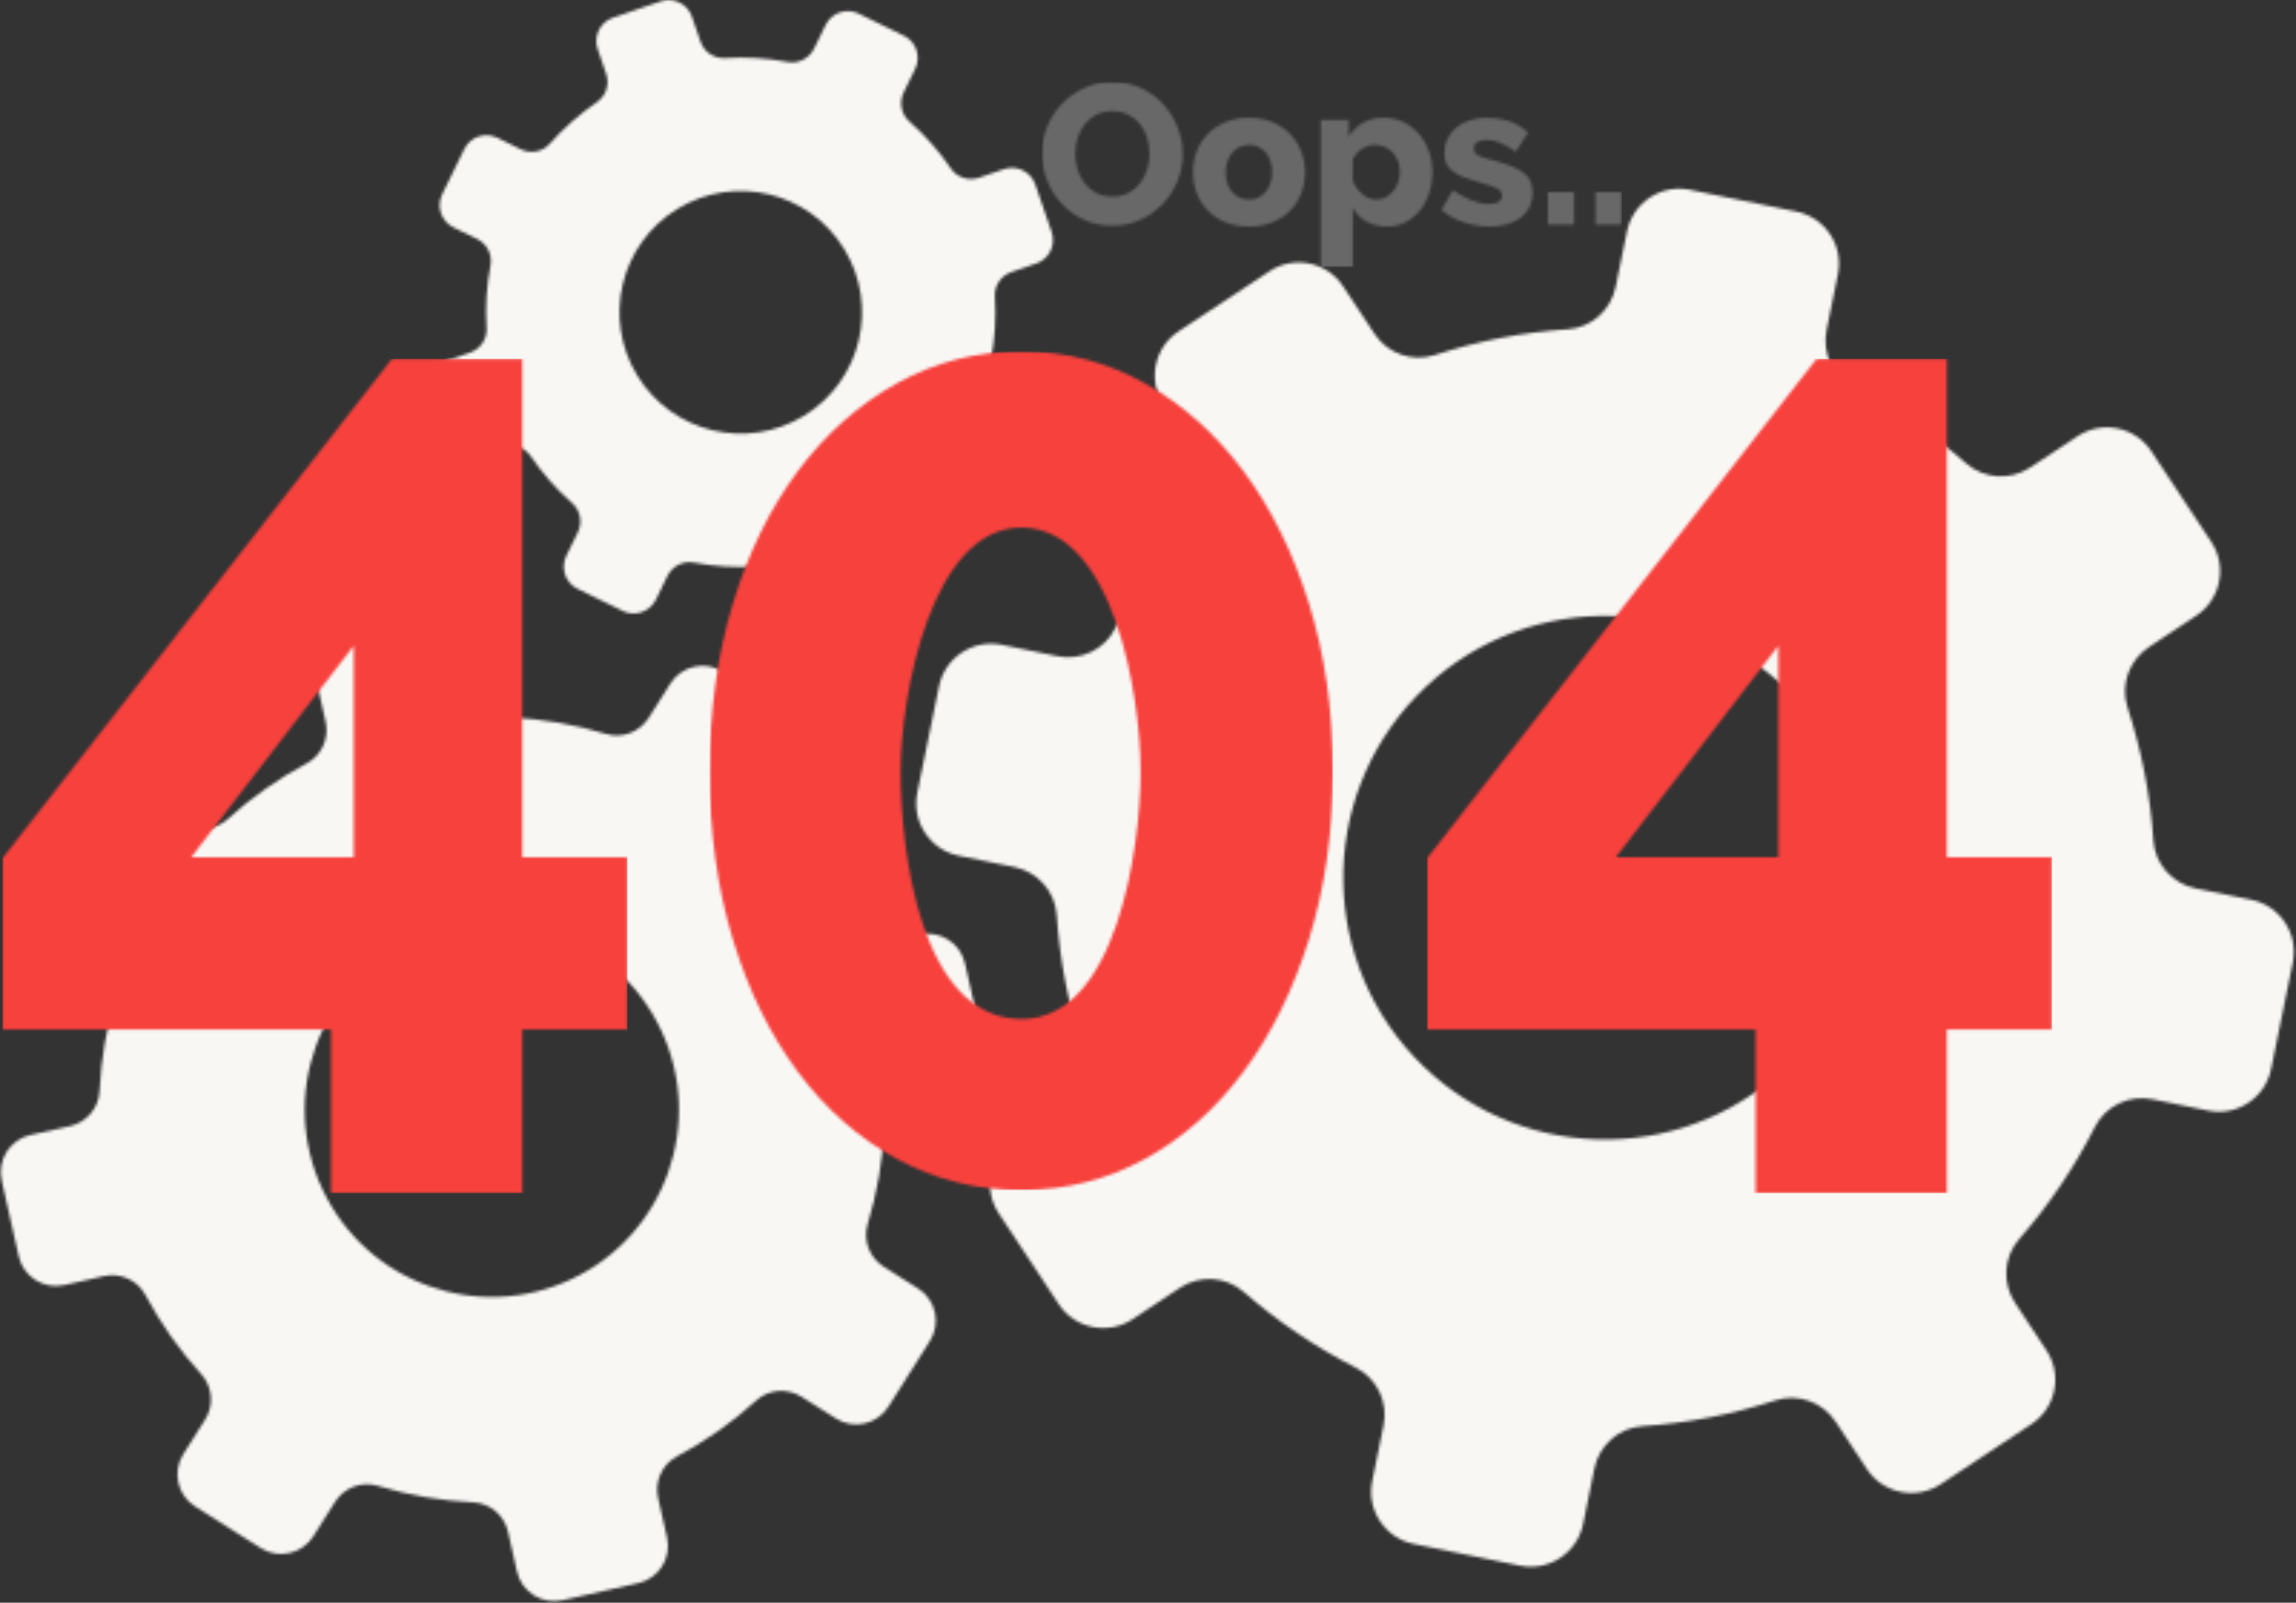 <svg width="801" height="559" viewBox="0 0 801 559" fill="none" xmlns="http://www.w3.org/2000/svg">
<rect x="0" y="0" width="801" height="559" fill="#333333" stroke="none"/>
<mask id="mask0_1426_6254" style="mask-type:luminance" maskUnits="userSpaceOnUse" x="319" y="65" width="482" height="482">
<path d="M785.379 313.819L765.991 309.863C757.89 308.204 751.786 301.362 751.245 293.119C750.159 277.162 747.096 261.625 742.235 246.758C739.688 238.878 742.756 230.256 749.671 225.707L766.161 214.763C774.727 209.112 777.108 197.583 771.457 189.017L750.543 157.398C744.879 148.832 733.334 146.495 724.773 152.154L708.259 163.069C701.336 167.639 692.209 167.098 685.972 161.656C674.197 151.359 661.09 142.458 646.836 135.224C639.453 131.482 635.57 123.215 637.237 115.089L641.173 95.701C643.24 85.642 636.729 75.837 626.681 73.774L589.536 66.201C579.484 64.134 569.671 70.637 567.608 80.689L563.652 100.077C561.993 108.178 555.175 114.29 546.92 114.843C530.971 115.913 515.434 118.981 500.575 123.821C492.679 126.408 484.069 123.308 479.496 116.393L468.58 99.883C462.921 91.317 451.388 88.96 442.839 94.644L411.207 115.537C402.641 121.197 400.308 132.738 405.963 141.304L416.875 157.814C421.448 164.728 420.907 173.876 415.446 180.092C405.172 191.879 396.263 204.99 389.005 219.232C385.287 226.623 377.004 230.498 368.89 228.859L349.506 224.895C339.451 222.832 329.642 229.331 327.579 239.391L320.006 276.532C317.96 286.6 324.443 296.401 334.506 298.464L353.886 302.416C361.996 304.079 368.079 310.889 368.652 319.164C369.702 335.089 372.79 350.63 377.634 365.493C380.23 373.385 377.125 382.003 370.231 386.585L353.7 397.488C345.135 403.143 342.793 414.688 348.457 423.25L369.339 454.861C375.01 463.435 386.555 465.764 395.125 460.113L411.615 449.185C418.554 444.616 427.673 445.153 433.917 450.627C445.701 460.904 458.8 469.829 473.037 477.039C480.42 480.773 484.34 489.076 482.677 497.182L478.725 516.566C476.658 526.621 483.149 536.451 493.216 538.493L530.358 546.09C540.393 548.125 550.222 541.63 552.293 531.574L556.229 512.186C557.884 504.08 564.714 497.997 572.993 497.424C588.914 496.358 604.455 493.282 619.31 488.446C627.186 485.871 635.804 488.947 640.382 495.866L651.289 512.38C656.964 520.95 668.497 523.307 677.067 517.648L708.678 496.725C717.244 491.074 719.61 479.537 713.93 470.963L703.011 454.449C698.441 447.534 698.978 438.416 704.424 432.163C714.742 420.4 723.642 407.293 730.86 393.035C734.618 385.652 742.861 381.757 750.979 383.424L770.391 387.368C780.443 389.43 790.272 382.935 792.314 372.876L799.883 335.73C801.942 325.675 795.443 315.858 785.379 313.819ZM494.226 242.713C529.252 206.423 587.061 205.394 623.355 240.416C659.649 275.443 660.674 333.252 625.648 369.546C590.626 405.84 532.812 406.865 496.522 371.839C460.233 336.82 459.203 279.007 494.226 242.713Z" fill="white"/>
</mask>
<g mask="url(#mask0_1426_6254)">
<path d="M801.933 64.134H317.955V548.121H801.933V64.134Z" fill="#F8F7F4"/>
</g>
<mask id="mask1_1426_6254" style="mask-type:luminance" maskUnits="userSpaceOnUse" x="0" y="215" width="343" height="344">
<path d="M320.273 449.387L308.321 441.83C303.327 438.666 300.982 432.55 302.714 426.903C306.036 415.967 307.925 404.81 308.45 393.641C308.745 387.727 312.983 382.746 318.756 381.458L332.549 378.325C339.706 376.723 344.219 369.622 342.612 362.465L336.654 336.037C335.04 328.876 327.919 324.387 320.766 326.002L306.965 329.11C301.18 330.41 295.218 327.734 292.432 322.514C287.173 312.649 280.674 303.376 272.984 294.927C268.999 290.556 268.499 284.049 271.676 279.039L279.224 267.082C283.156 260.886 281.291 252.68 275.099 248.756L252.195 234.28C246.002 230.353 237.796 232.21 233.872 238.402L226.316 250.354C223.151 255.348 217.047 257.701 211.392 255.982C200.465 252.651 189.303 250.766 178.146 250.229C172.216 249.959 167.247 245.704 165.943 239.924L162.835 226.126C161.224 218.969 154.115 214.468 146.962 216.099L120.53 222.041C113.369 223.652 108.888 230.768 110.495 237.93L113.603 251.731C114.903 257.507 112.227 263.486 106.999 266.255C97.146 271.527 87.869 278.03 79.413 285.704C75.057 289.7 68.534 290.188 63.532 287.04L51.584 279.479C45.387 275.551 37.185 277.404 33.257 283.605L18.782 306.501C14.862 312.709 16.711 320.904 22.907 324.831L34.856 332.384C39.853 335.553 42.194 341.644 40.479 347.32C37.14 358.227 35.263 369.396 34.73 380.554C34.464 386.484 30.209 391.457 24.437 392.773L10.627 395.865C3.47 397.471 -1.022 404.592 0.592 411.749L6.53 438.165C8.149 445.33 15.27 449.819 22.427 448.213L36.212 445.092C42.009 443.8 47.967 446.469 50.752 451.708C56.02 461.562 62.511 470.85 70.197 479.279C74.185 483.642 74.698 490.186 71.529 495.179L63.976 507.132C60.045 513.328 61.889 521.543 68.098 525.458L90.99 539.95C97.178 543.854 105.397 542.009 109.328 535.813L116.873 523.856C120.034 518.859 126.141 516.525 131.817 518.241C142.728 521.567 153.889 523.448 165.043 523.985C170.957 524.264 175.938 528.502 177.242 534.283L180.342 548.08C181.96 555.249 189.073 559.746 196.234 558.139L222.662 552.173C229.819 550.567 234.324 543.462 232.702 536.293L229.589 522.487C228.29 516.707 230.958 510.753 236.185 507.951C246.063 502.708 255.335 496.209 263.772 488.511C268.156 484.531 274.651 484.018 279.652 487.187L291.625 494.743C297.817 498.671 306.032 496.822 309.948 490.618L324.423 467.718C328.339 461.509 326.482 453.299 320.273 449.387ZM143.753 328.057C176.358 312.685 215.251 326.656 230.619 359.26C245.99 391.864 232.019 430.754 199.415 446.126C166.811 461.497 127.921 447.526 112.55 414.922C97.178 382.322 111.149 343.432 143.753 328.057Z" fill="white"/>
</mask>
<g mask="url(#mask1_1426_6254)">
<path d="M344.222 214.46H-1.035V559.73H344.222V214.46Z" fill="#F8F7F4"/>
</g>
<mask id="mask2_1426_6254" style="mask-type:luminance" maskUnits="userSpaceOnUse" x="149" y="0" width="219" height="218">
<path d="M358.643 138.546L350.408 134.522C346.965 132.838 345.023 129.06 345.738 125.298C347.102 118.016 347.534 110.693 347.078 103.459C346.848 99.629 349.229 96.117 352.858 94.882L361.525 91.886C366.022 90.348 368.428 85.452 366.89 80.955L361.178 64.344C359.632 59.847 354.723 57.453 350.23 58.999L341.556 61.978C337.923 63.226 333.89 61.922 331.726 58.757C327.641 52.771 322.793 47.257 317.243 42.356C314.365 39.821 313.585 35.663 315.277 32.212L319.293 23.973C321.388 19.702 319.608 14.547 315.337 12.456L299.554 4.746C295.287 2.651 290.132 4.432 288.037 8.698L284.013 16.933C282.325 20.376 278.559 22.322 274.793 21.616C267.515 20.243 260.192 19.815 252.963 20.263C249.12 20.51 245.62 18.12 244.372 14.483L241.393 5.812C239.847 1.315 234.951 -1.083 230.458 0.476L213.847 6.171C209.346 7.717 206.961 12.618 208.503 17.119L211.482 25.79C212.729 29.423 211.425 33.459 208.252 35.615C202.274 39.708 196.76 44.556 191.851 50.099C189.328 52.981 185.158 53.76 181.711 52.085L173.476 48.056C169.205 45.961 164.051 47.737 161.96 52.012L154.249 67.791C152.163 72.07 153.935 77.217 158.205 79.312L166.44 83.333C169.884 85.02 171.825 88.782 171.119 92.56C169.738 99.826 169.322 107.153 169.766 114.383C170.013 118.222 167.623 121.729 163.998 122.981L155.319 125.952C150.818 127.494 148.433 132.398 149.975 136.895L155.67 153.498C157.22 158.003 162.125 160.389 166.626 158.847L175.289 155.86C178.93 154.616 182.958 155.916 185.126 159.093C189.219 165.071 194.055 170.594 199.606 175.482C202.484 178.013 203.279 182.191 201.592 185.634L197.571 193.869C195.476 198.14 197.248 203.303 201.523 205.386L217.298 213.104C221.561 215.183 226.728 213.411 228.823 209.14L232.84 200.901C234.523 197.458 238.293 195.524 242.072 196.226C249.338 197.595 256.664 198.023 263.89 197.575C267.721 197.337 271.229 199.714 272.48 203.347L275.455 212.018C277.005 216.523 281.906 218.921 286.406 217.375L303.013 211.659C307.51 210.117 309.912 205.22 308.358 200.715L305.379 192.04C304.132 188.407 305.431 184.383 308.6 182.207C314.595 178.13 320.109 173.286 325.001 167.728C327.544 164.853 331.694 164.062 335.141 165.754L343.392 169.778C347.659 171.869 352.822 170.097 354.909 165.822L362.615 150.043C364.698 145.788 362.922 140.629 358.643 138.546ZM236.315 72.853C256.236 60.642 282.289 66.895 294.496 86.816C306.707 106.737 300.454 132.786 280.533 144.997C260.612 157.208 234.563 150.955 222.352 131.034C210.141 111.113 216.394 85.064 236.315 72.853Z" fill="white"/>
</mask>
<g mask="url(#mask2_1426_6254)">
<path d="M368.423 -1.079H148.424V218.933H368.423V-1.079Z" fill="#F8F7F4"/>
</g>
<mask id="mask3_1426_6254" style="mask-type:luminance" maskUnits="userSpaceOnUse" x="0" y="125" width="219" height="292">
<path d="M66.693 299.02H123.396V225.221L66.693 299.02ZM115.476 416.181V359.062H0.818V299.44L136.742 125.16H182.187V299.024H218.876V359.062H182.187V416.181H115.476Z" fill="white"/>
</mask>
<g mask="url(#mask3_1426_6254)">
<path d="M218.876 125.16H0.818V416.181H218.876V125.16Z" fill="#F7413D"/>
</g>
<mask id="mask4_1426_6254" style="mask-type:luminance" maskUnits="userSpaceOnUse" x="247" y="122" width="218" height="294">
<path d="M397.923 269.072C397.923 243.071 388.655 183.966 356.269 183.999C324.976 184.031 314.194 242.321 314.194 269.072C314.194 296.299 320.883 355.154 356.269 355.429C389.523 355.687 397.923 295.564 397.923 269.072ZM464.989 269.072C464.989 290.276 462.212 309.794 456.657 327.624C451.103 345.454 443.465 360.878 433.749 373.888C424.029 386.899 412.572 397.018 399.385 404.248C386.193 411.478 371.822 415.091 356.273 415.091C340.723 415.091 326.28 411.478 312.951 404.248C299.622 397.018 288.097 386.899 278.377 373.888C268.657 360.878 261.092 345.454 255.675 327.624C250.261 309.794 247.553 290.276 247.553 269.072C247.553 247.867 250.261 228.35 255.675 210.52C261.088 192.69 268.657 177.265 278.377 164.255C288.097 151.245 299.622 141.044 312.951 133.653C326.28 126.262 340.719 122.568 356.273 122.568C371.826 122.568 386.193 126.262 399.385 133.653C412.576 141.044 424.033 151.245 433.749 164.255C443.469 177.265 451.107 192.69 456.657 210.52C462.212 228.35 464.989 247.867 464.989 269.072Z" fill="white"/>
</mask>
<g mask="url(#mask4_1426_6254)">
<path d="M464.987 122.568H247.547V415.095H464.987V122.568Z" fill="#F7413D"/>
</g>
<mask id="mask5_1426_6254" style="mask-type:luminance" maskUnits="userSpaceOnUse" x="497" y="125" width="219" height="292">
<path d="M563.689 299.02H620.392V225.221L563.689 299.02ZM612.472 416.181V359.062H497.814V299.44L633.738 125.16H679.183V299.024H715.872V359.062H679.183V416.181H612.472Z" fill="white"/>
</mask>
<g mask="url(#mask5_1426_6254)">
<path d="M715.868 125.16H497.811V416.181H715.868V125.16Z" fill="#F7413D"/>
</g>
<mask id="mask6_1426_6254" style="mask-type:luminance" maskUnits="userSpaceOnUse" x="363" y="28" width="203" height="66">
<path d="M556.648 78.318V66.971H565.767V78.318H556.648ZM540.013 78.318V66.971H549.131V78.318H540.013ZM519.756 79.013C516.648 79.013 513.584 78.516 510.569 77.515C507.554 76.518 505.002 75.069 502.911 73.164L506.879 66.342C509.108 67.871 511.279 69.058 513.387 69.894C515.498 70.73 517.528 71.145 519.478 71.145C520.919 71.145 522.029 70.891 522.82 70.378C523.607 69.87 524.003 69.127 524.003 68.15C524.003 67.177 523.502 66.398 522.505 65.817C521.508 65.236 519.756 64.622 517.25 63.972C514.791 63.274 512.712 62.604 511.021 61.954C509.326 61.304 507.949 60.585 506.879 59.794C505.814 59.007 505.047 58.099 504.583 57.077C504.118 56.056 503.884 54.849 503.884 53.456C503.884 51.6 504.256 49.908 504.998 48.374C505.741 46.844 506.762 45.545 508.062 44.475C509.362 43.409 510.904 42.574 512.692 41.968C514.48 41.367 516.418 41.064 518.505 41.064C521.242 41.064 523.805 41.435 526.195 42.178C528.585 42.921 530.894 44.265 533.122 46.215L528.807 52.895C526.72 51.458 524.863 50.413 523.24 49.763C521.613 49.113 520.039 48.79 518.505 48.79C517.298 48.79 516.277 49.032 515.441 49.521C514.606 50.009 514.186 50.784 514.186 51.854C514.186 52.875 514.638 53.638 515.542 54.151C516.446 54.659 518.13 55.217 520.588 55.822C523.188 56.516 525.38 57.215 527.164 57.909C528.952 58.603 530.401 59.382 531.515 60.242C532.629 61.102 533.441 62.087 533.949 63.201C534.462 64.315 534.716 65.639 534.716 67.169C534.716 70.79 533.372 73.664 530.68 75.799C527.991 77.947 524.35 79.013 519.756 79.013ZM480.148 69.619C481.355 69.619 482.457 69.353 483.454 68.82C484.452 68.287 485.323 67.581 486.066 66.697C486.809 65.817 487.378 64.783 487.77 63.601C488.165 62.418 488.359 61.175 488.359 59.875C488.359 58.531 488.141 57.287 487.697 56.153C487.257 55.015 486.656 54.03 485.889 53.194C485.122 52.358 484.193 51.709 483.103 51.244C482.013 50.78 480.843 50.55 479.587 50.55C478.053 50.55 476.584 51.002 475.167 51.906C473.75 52.811 472.673 54.03 471.93 55.56V63.076C472.673 64.933 473.795 66.487 475.304 67.738C476.822 68.99 478.433 69.619 480.148 69.619ZM483.911 79.013C481.125 79.013 478.711 78.431 476.673 77.273C474.63 76.114 473.052 74.488 471.942 72.401V93.141H460.805V41.774H470.481V47.692C471.825 45.605 473.508 43.978 475.526 42.82C477.545 41.657 479.947 41.08 482.732 41.08C485.19 41.08 487.455 41.569 489.518 42.541C491.58 43.514 493.369 44.85 494.878 46.546C496.388 48.237 497.571 50.235 498.427 52.532C499.286 54.829 499.714 57.299 499.714 59.947C499.714 62.684 499.319 65.215 498.532 67.532C497.744 69.853 496.654 71.86 495.262 73.555C493.869 75.251 492.198 76.583 490.248 77.555C488.294 78.528 486.183 79.013 483.911 79.013ZM427.599 60.081C427.599 62.959 428.366 65.268 429.896 67.008C431.426 68.748 433.375 69.619 435.741 69.619C436.899 69.619 437.969 69.385 438.942 68.921C439.915 68.457 440.763 67.807 441.481 66.971C442.2 66.136 442.769 65.126 443.185 63.944C443.604 62.761 443.81 61.473 443.81 60.081C443.81 57.203 443.043 54.894 441.513 53.154C439.983 51.414 438.058 50.546 435.737 50.546C434.578 50.546 433.496 50.776 432.499 51.24C431.502 51.705 430.643 52.355 429.924 53.19C429.206 54.026 428.636 55.035 428.221 56.218C427.805 57.4 427.599 58.688 427.599 60.081ZM435.741 79.013C432.633 79.013 429.859 78.504 427.421 77.483C424.987 76.462 422.932 75.081 421.261 73.341C419.59 71.601 418.327 69.583 417.467 67.286C416.607 64.989 416.179 62.587 416.179 60.081C416.179 57.574 416.607 55.172 417.467 52.875C418.327 50.578 419.59 48.56 421.261 46.82C422.932 45.08 424.987 43.688 427.421 42.642C429.859 41.597 432.629 41.076 435.741 41.076C438.849 41.076 441.61 41.597 444.024 42.642C446.438 43.688 448.481 45.076 450.148 46.82C451.819 48.56 453.095 50.578 453.975 52.875C454.855 55.172 455.299 57.574 455.299 60.081C455.299 62.587 454.867 64.989 454.011 67.286C453.151 69.583 451.888 71.601 450.216 73.341C448.545 75.081 446.491 76.462 444.056 77.483C441.622 78.504 438.849 79.013 435.741 79.013ZM375.114 53.678C375.114 55.58 375.392 57.425 375.95 59.213C376.507 61.001 377.33 62.587 378.42 63.98C379.51 65.373 380.866 66.487 382.493 67.323C384.116 68.158 385.973 68.574 388.064 68.574C390.243 68.574 392.149 68.134 393.771 67.25C395.394 66.37 396.742 65.219 397.808 63.803C398.878 62.39 399.677 60.787 400.21 58.999C400.743 57.215 401.009 55.39 401.009 53.533C401.009 51.632 400.731 49.787 400.174 47.999C399.617 46.211 398.781 44.636 397.667 43.264C396.553 41.895 395.196 40.806 393.594 39.994C391.995 39.183 390.147 38.775 388.06 38.775C385.88 38.775 383.987 39.203 382.388 40.063C380.786 40.923 379.441 42.049 378.351 43.438C377.261 44.83 376.45 46.421 375.913 48.205C375.38 50.001 375.114 51.822 375.114 53.678ZM387.991 78.734C384.326 78.734 380.983 78.016 377.968 76.575C374.952 75.138 372.377 73.244 370.242 70.903C368.106 68.558 366.447 65.881 365.264 62.862C364.082 59.847 363.488 56.734 363.488 53.533C363.488 50.284 364.102 47.151 365.333 44.136C366.56 41.12 368.28 38.464 370.484 36.167C372.688 33.87 375.3 32.038 378.315 30.669C381.33 29.301 384.624 28.615 388.201 28.615C391.866 28.615 395.209 29.333 398.224 30.774C401.239 32.211 403.815 34.117 405.95 36.482C408.086 38.848 409.733 41.54 410.891 44.556C412.054 47.571 412.631 50.635 412.631 53.743C412.631 56.993 412.017 60.125 410.786 63.141C409.559 66.156 407.851 68.812 405.672 71.109C403.492 73.406 400.892 75.251 397.873 76.643C394.861 78.04 391.567 78.734 387.991 78.734Z" fill="white"/>
</mask>
<g mask="url(#mask6_1426_6254)">
<path d="M565.763 28.619H363.488V93.145H565.763V28.619Z" fill="#686868"/>
</g>
</svg>
